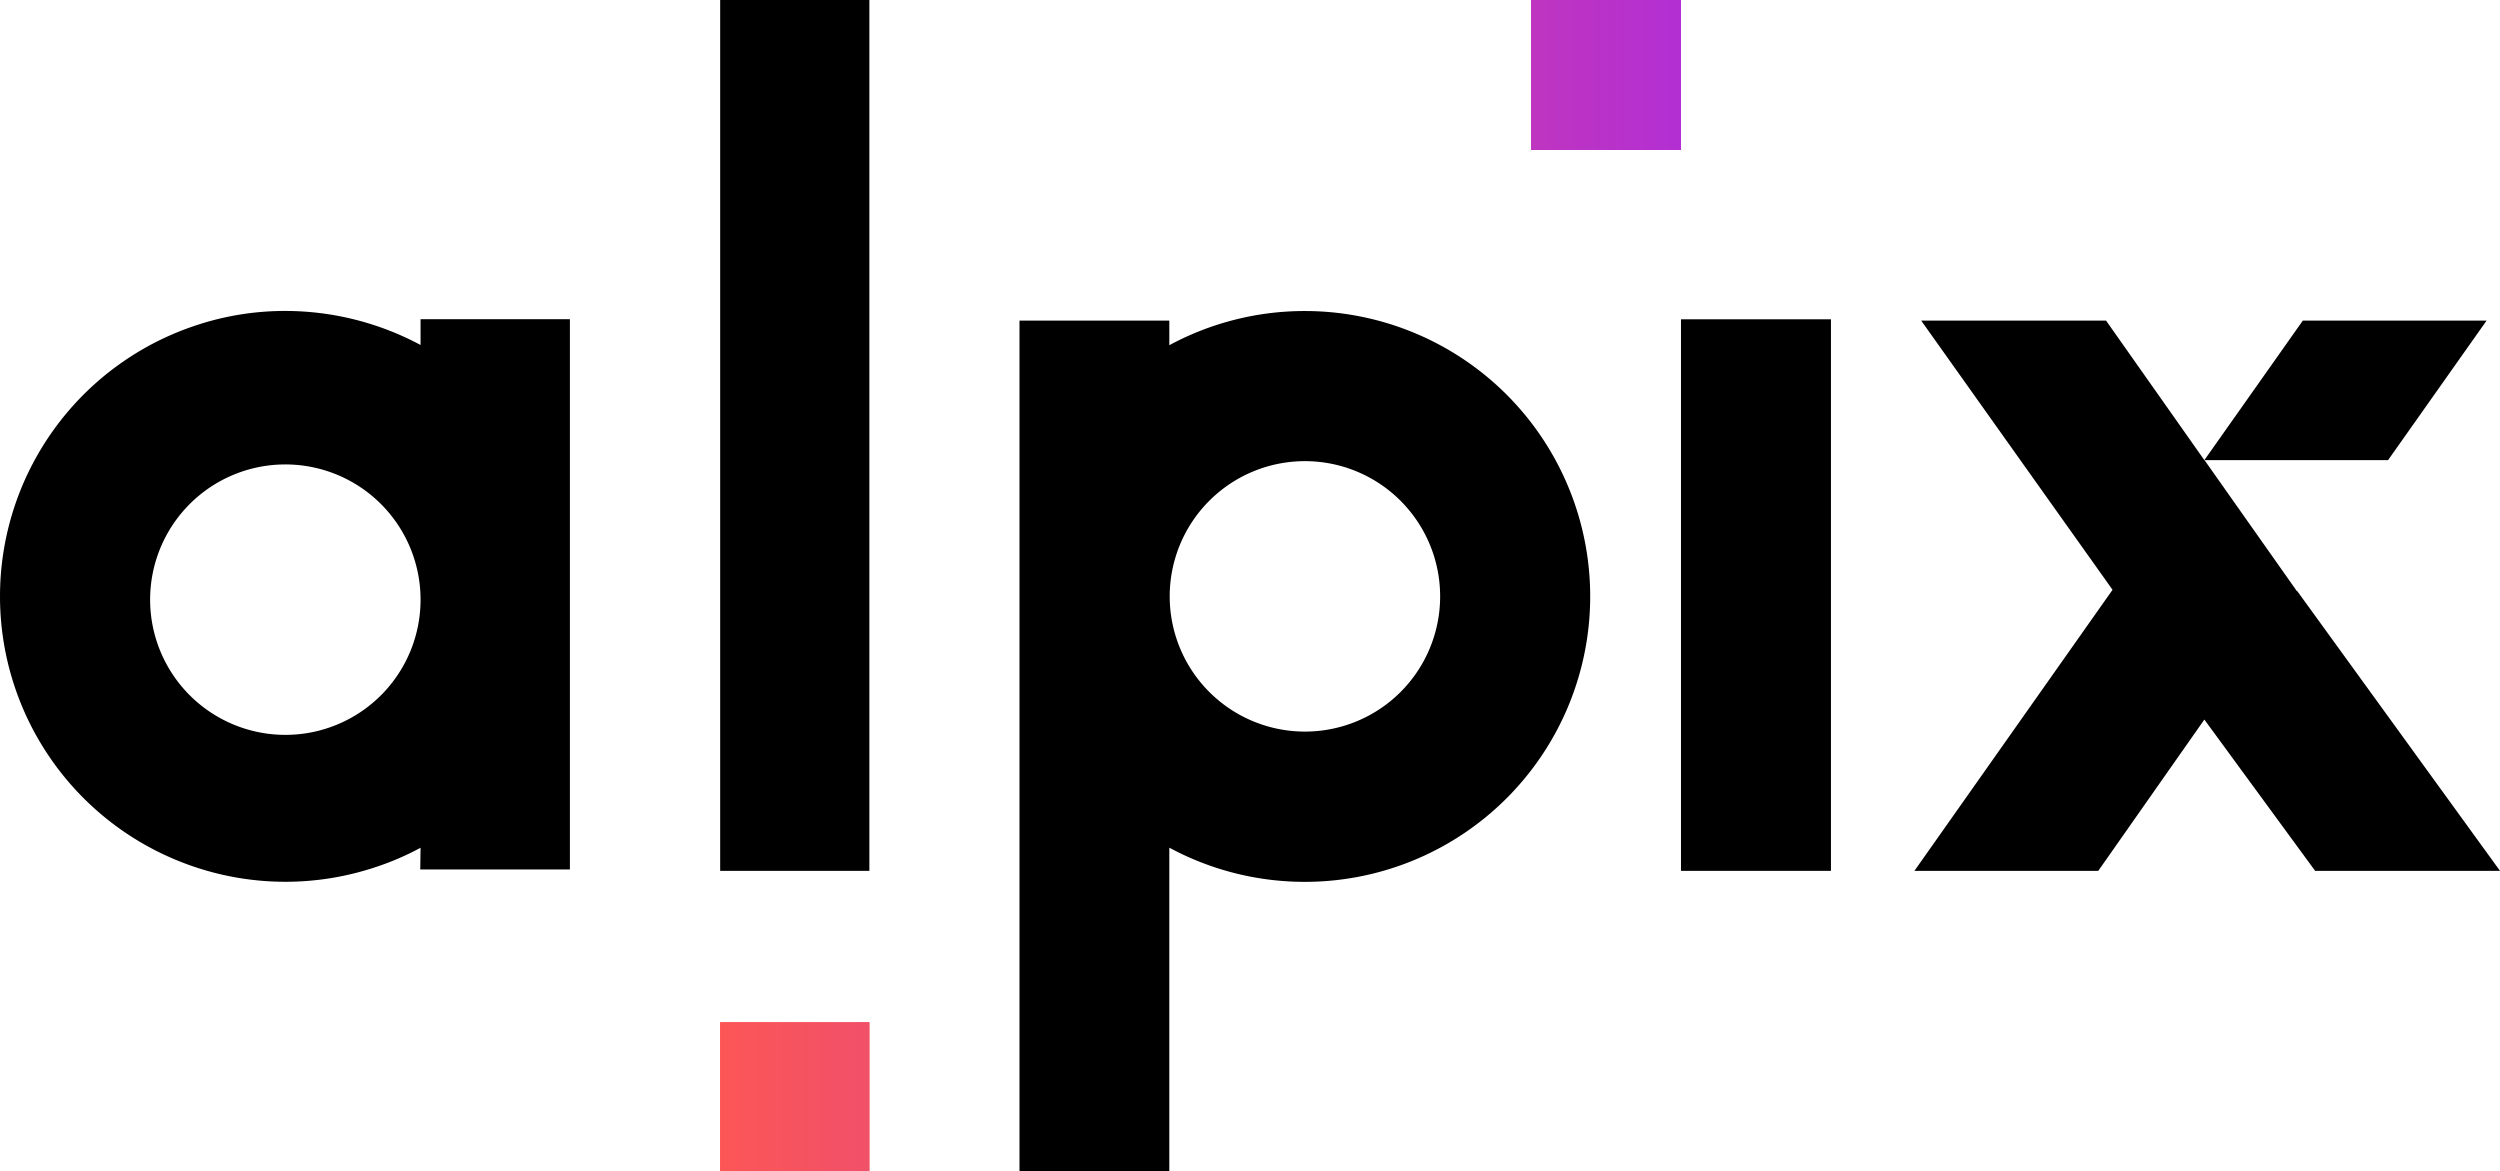 <svg xmlns="http://www.w3.org/2000/svg" xmlns:xlink="http://www.w3.org/1999/xlink" viewBox="0 0 320.23 150.05"><defs><style>.cls-1{fill:#000;}.cls-2{fill:#fc5656;}.cls-3{fill:#b32fd3;}.cls-4{fill:url(#Gradiente_sem_nome_49);}</style><linearGradient id="Gradiente_sem_nome_49" x1="-1032.2" y1="1130.18" x2="-909.13" y2="1130.18" gradientTransform="translate(1124.45 -1055.15)" gradientUnits="userSpaceOnUse"><stop offset="0" stop-color="#fc5656"/><stop offset="1" stop-color="#b32fd3"/></linearGradient></defs><g id="Camada_2" data-name="Camada 2"><g id="Camada_1-2" data-name="Camada 1"><rect class="cls-1" x="215.32" y="40.9" width="19.21" height="70.65"/><rect class="cls-1" x="92.25" width="19.11" height="111.55"/><path class="cls-1" d="M167.15,39.84a36.48,36.48,0,0,0-17.37,4.38V41.07H130.59V150h19.19V108.58a36.56,36.56,0,1,0,17.37-68.74Zm0,53.87A17.32,17.32,0,1,1,184.47,76.4,17.31,17.31,0,0,1,167.15,93.71Z"/><path class="cls-1" d="M53.83,111.37H73l0-70.48H53.87v3.3a36.76,36.76,0,0,0-17.31-4.36,36,36,0,0,0-11.7,1.93,36.55,36.55,0,0,0,0,69.26,36.43,36.43,0,0,0,23.4,0,34.82,34.82,0,0,0,5.61-2.43M36.56,94.13A17.32,17.32,0,1,1,53.87,76.81,17.31,17.31,0,0,1,36.56,94.13Z"/><polygon class="cls-1" points="318.51 41.07 305.89 58.94 282.36 58.94 294.97 41.07 318.51 41.07"/><polygon class="cls-1" points="320.23 111.55 296.55 111.55 282.36 92.17 268.77 111.55 245.22 111.55 270.5 75.69 270.6 75.55 258.79 58.94 246.09 41.07 269.77 41.07 282.36 58.94 282.38 58.94 294.19 75.69 294.24 75.69 320.23 111.55"/><rect class="cls-2" x="92.25" y="130.94" width="19.11" height="19.11"/><rect class="cls-3" x="196.11" width="19.21" height="19.21"/><rect class="cls-4" x="92.25" y="130.94" width="19.11" height="19.11"/><rect class="cls-4" x="196.11" width="19.21" height="19.21"/></g></g></svg>